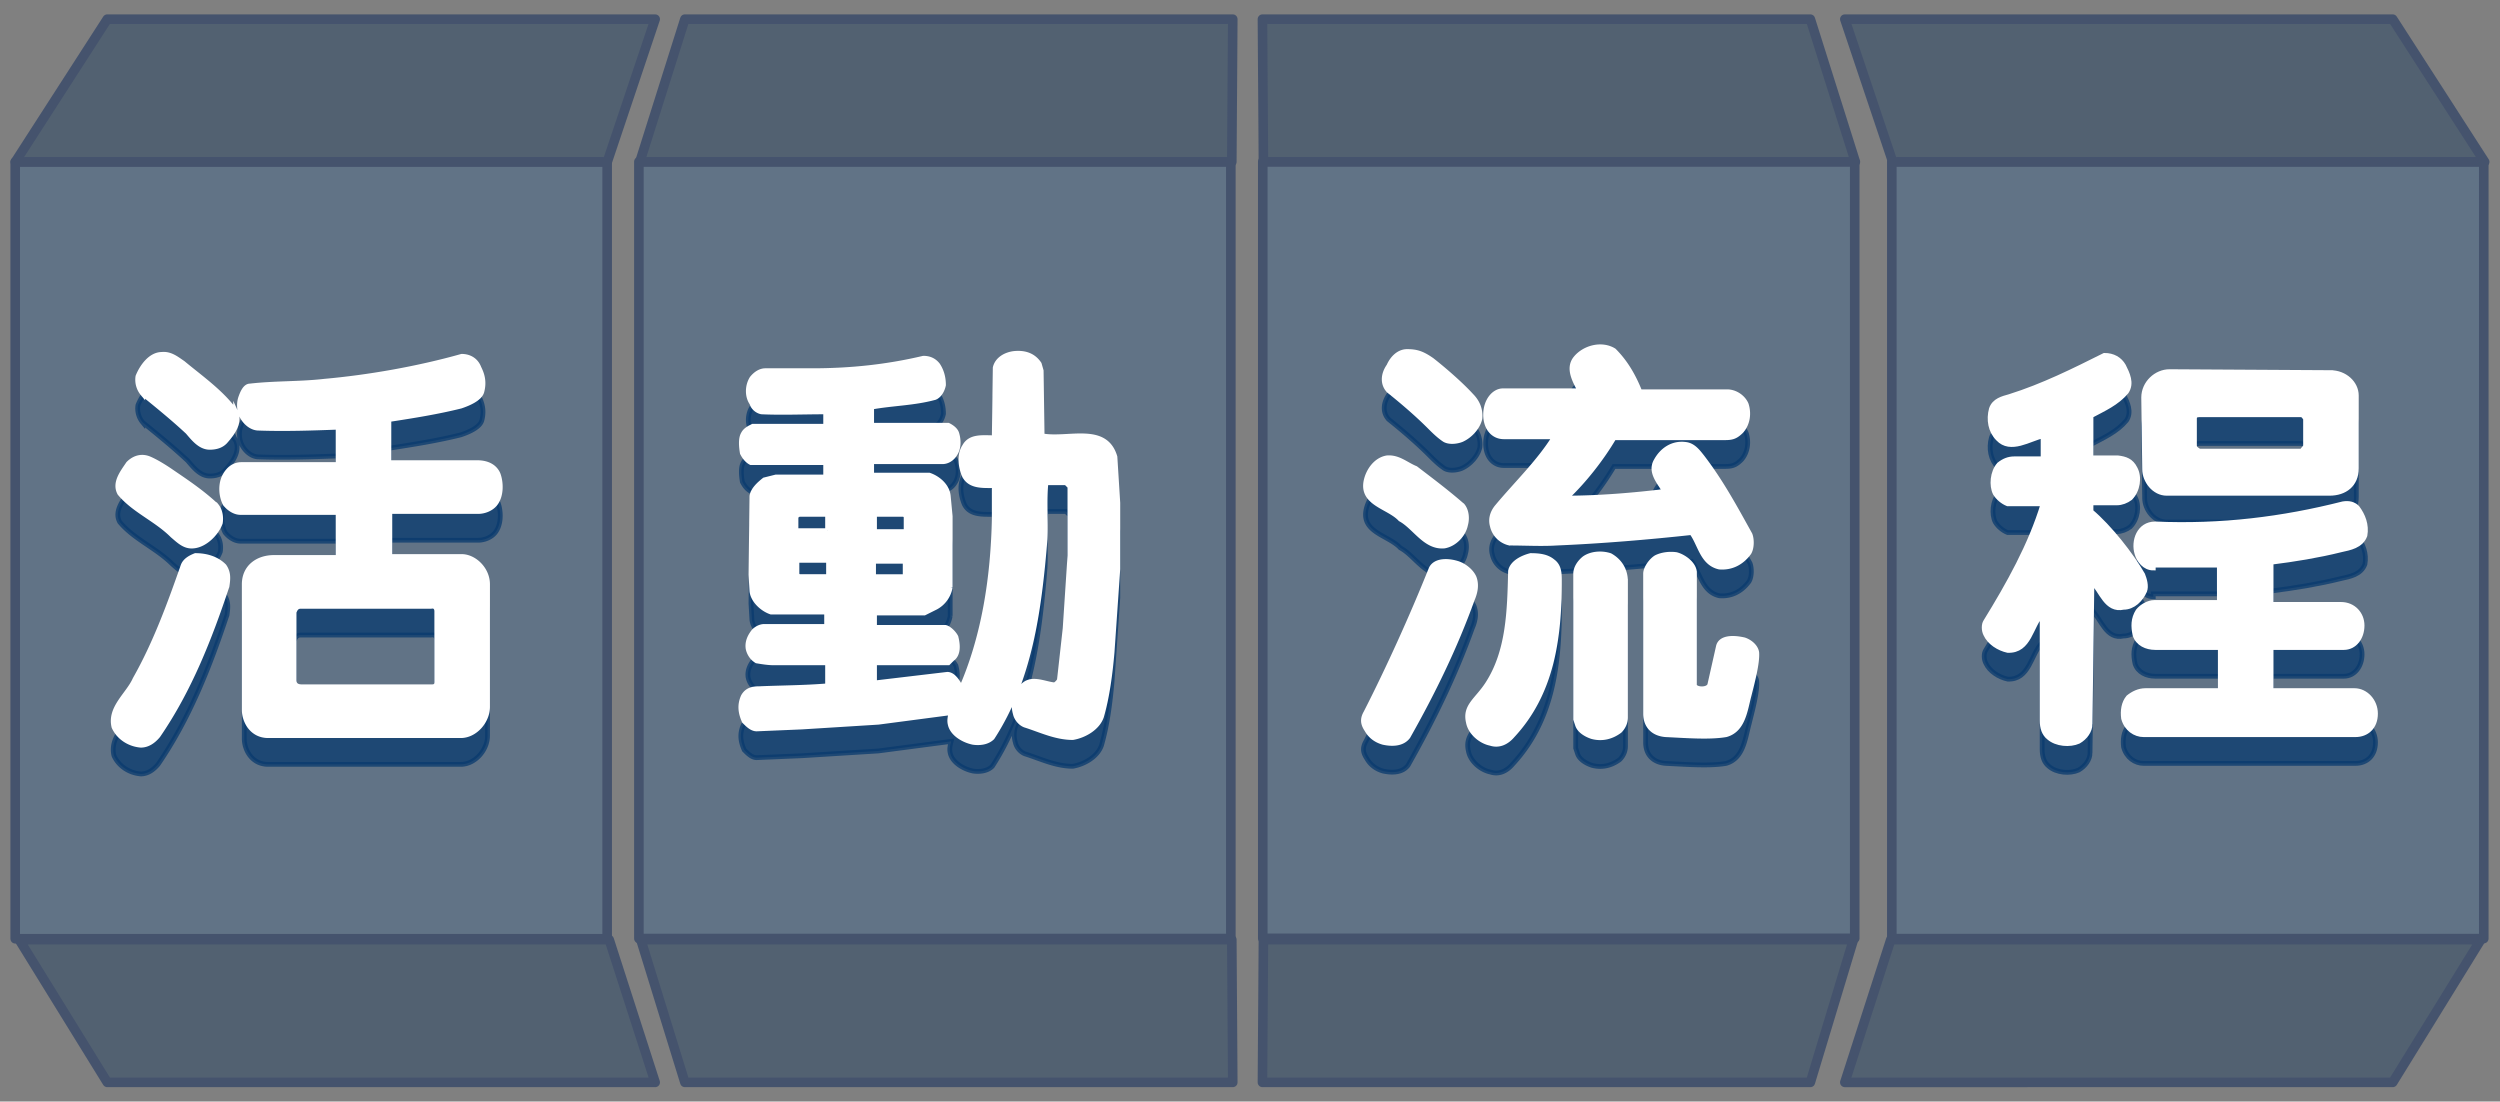 <svg xmlns="http://www.w3.org/2000/svg" viewBox="0 0 261 115"><rect x="0" y="0" width="261" height="115" fill="#808080" stroke="none"/><style><![CDATA[.F{stroke-miterlimit:10}.G{fill:#617386}.H{fill:#526171}.I{fill:#083a6e}.J{stroke:#083a6e}.K{opacity:.75}.L{stroke:#fff}]]></style><g stroke="#45536d" stroke-linejoin="round" class="F"><path d="M63.387 16.906v81.1h-61.8v-81.1z" class="G"/><path d="M11.2 113L2 98.1h61.6l4.8 14.9z" class="H"/><path d="M128.5 16.883v81.1H66.7v-81.1z" class="G"/><path d="M71.5 113l-4.6-14.9h61.7l.1 14.9z" class="H"/><path d="M193.634 16.86v81.1h-61.8v-81.1z" class="G"/><path d="M131.8 113l.1-14.9h61.6L189 113z" class="H"/><path d="M259.306 16.887v81.1h-61.8v-81.1z" class="G"/><path d="M1.6 16.9L11.2 2h57.2l-5 14.9zm65.2 0L71.5 2h57.2l-.1 14.9zm65.1 0L131.8 2H189l4.7 14.9zm65.7 0l-5-14.9h57.2l9.6 14.9zm-5 96.1l4.8-14.9H259l-9.2 14.9z" class="H"/></g><g stroke-width=".5" class="F"><path d="M218.2 78.6c0 .7-.5 1.4-1.2 1.8-.9.4-2.3.3-3.1-.4-.5-.4-.7-1-.7-1.8V67.1c-1.2 1.2-1.3 3.9-3.6 3.8-.9-.2-1.9-.8-2.3-1.7-.2-.4-.2-1 0-1.3 2.4-3.9 4.7-8 6-12.3h-3.7c-.5-.2-1-.6-1.3-1.1-.4-.8-.3-2.2.4-3 .5-.4 1-.6 1.6-.6h3v-2.4c-1.4.3-3.4 1.7-4.7.3-.8-.8-1-2-.7-3.1.3-.9 1.2-1.1 1.9-1.3 3.5-1.1 6.7-2.7 9.9-4.3.9 0 1.6.4 2 1.1.4.8.9 1.8.3 2.7-1 1.2-2.4 1.8-3.7 2.5v4.4h2.8c.8.1 1.4.3 1.8 1.1.5.9.3 2.3-.5 3.1-.4.3-.9.5-1.4.5h-2.7v.9c1.9 1.6 4.2 4.5 5.4 6.6.2.5.4 1.2.2 1.7-.4.9-1.2 1.7-2.2 1.7-1.8.4-2.3-1.7-3.3-2.7l-.2 14.9zm6.6-16.3c-.9 0-1.5-.8-1.7-1.5-.4-1.3.2-3.1 1.9-3.1 6.9.3 13.3-.5 19.6-2.1.6-.1 1.1 0 1.5.4.6.8 1 1.8.8 2.9-.4 1.1-1.6 1.3-2.5 1.5-2.4.6-4.9 1-7.3 1.3v4.4h7.3c1.3 0 2.2 1 2.2 2.2 0 1.3-.8 2.3-1.9 2.3h-7.6v4.5h8.7c1.2 0 2.2 1.1 2.2 2.4 0 1.4-.9 2.2-2.1 2.2h-22.1c-.9 0-1.8-.6-2.1-1.7-.1-.8 0-1.6.5-2.2.5-.4 1.1-.7 1.8-.7h7.8v-4.5H225c-.9 0-1.8-.4-2.1-1.3-.2-.9-.2-1.7.3-2.5.4-.5 1.1-.9 1.7-.9h6.8V62h-6.9zm18.5-20.4c1.5 0 2.7 1.1 2.7 2.4v7.6c0 1.7-1.2 2.6-2.8 2.6h-17c-1.3 0-2.3-1.3-2.3-2.5l-.1-7.5c0-1.5 1.3-2.7 2.7-2.7l16.8.1zm-2.6 4.8c-.1-.1-.2-.4-.5-.4h-10.6c-.3 0-.5.1-.5.4v2.8c0 .3.2.4.5.6h10.7l.4-.5v-2.9z" class="I J K"/><path d="M218.2 75.6c0 .7-.5 1.4-1.2 1.8-.9.4-2.3.3-3.1-.4-.5-.4-.7-1-.7-1.8V64.1c-1.2 1.2-1.3 3.9-3.6 3.8-.9-.2-1.9-.8-2.3-1.7-.2-.4-.2-1 0-1.3 2.4-3.9 4.7-8 6-12.3h-3.7c-.5-.2-1-.6-1.3-1.1-.4-.8-.3-2.2.4-3 .5-.4 1-.6 1.6-.6h3v-2.4c-1.4.3-3.4 1.7-4.7.3-.8-.8-1-2-.7-3.1.3-.9 1.2-1.1 1.9-1.3 3.5-1.1 6.7-2.7 9.9-4.3.9 0 1.6.4 2 1.1.4.8.9 1.8.3 2.7-1 1.2-2.4 1.8-3.7 2.5v4.4h2.8c.8.1 1.4.3 1.8 1.1.5.9.3 2.3-.5 3.1-.4.3-.9.5-1.4.5h-2.7v.9c1.9 1.6 4.2 4.5 5.4 6.6.2.5.4 1.2.2 1.7-.4.9-1.2 1.7-2.2 1.7-1.8.4-2.3-1.7-3.3-2.7l-.2 14.9zm6.6-16.3c-.9 0-1.5-.8-1.7-1.5-.4-1.3.2-3.1 1.9-3.1 6.9.3 13.3-.5 19.6-2.1.6-.1 1.1 0 1.5.4.6.8 1 1.8.8 2.9-.4 1.1-1.6 1.3-2.5 1.5-2.4.6-4.9 1-7.3 1.3v4.4h7.3c1.3 0 2.2 1 2.2 2.2 0 1.3-.8 2.3-1.9 2.3h-7.6v4.5h8.7c1.2 0 2.2 1.1 2.2 2.4 0 1.4-.9 2.2-2.1 2.2h-22.1c-.9 0-1.8-.6-2.1-1.7-.1-.8 0-1.6.5-2.2.5-.4 1.1-.7 1.8-.7h7.8v-4.5H225c-.9 0-1.8-.4-2.1-1.3-.2-.9-.2-1.7.3-2.5.4-.5 1.1-.9 1.7-.9h6.8V59h-6.9zm18.5-20.4c1.5 0 2.7 1.1 2.7 2.4v7.6c0 1.7-1.2 2.6-2.8 2.6h-17c-1.3 0-2.3-1.3-2.3-2.5l-.1-7.5c0-1.5 1.3-2.7 2.7-2.7l16.8.1zm-2.6 4.8c-.1-.1-.2-.4-.5-.4h-10.6c-.3 0-.5.1-.5.4v2.8c0 .3.2.4.5.6h10.7l.4-.5v-2.9z" fill="#fff" class="L"/><path d="M23.7 64.2c-1.8 5.4-3.9 10.8-7.2 15.6-.5.6-1.1 1-1.8 1-1.2-.1-2.3-.8-2.8-1.9-.5-2 1.5-3.4 2.2-5 2.1-3.7 3.6-7.8 5-11.8.2-.6.8-.9 1.3-1.1 1.1 0 2.2.3 3 1.1.5.7.4 1.4.3 2.1zm-1.1-8.4c.4.5.5 1.2.4 1.8-.4 1.1-1.6 2.3-2.8 2.4-.9.1-1.5-.5-2.2-1.1-1.7-1.7-4-2.6-5.5-4.4-.6-1.1.3-2.2.9-3.1.7-.7 1.5-.8 2.2-.5s1.5.8 2.1 1.2c1.6 1.1 3.3 2.2 4.9 3.7zm2-9.8c.5 1.1-.3 2.2-1 3-.4.5-1 .7-1.7.7-1 0-1.7-.9-2.3-1.6-1.5-1.4-3.1-2.7-4.7-4a2.27 2.27 0 0 1-.5-1.8c.4-1 1.3-2.3 2.5-2.3.9-.1 1.6.5 2.2.9 1.8 1.5 4.1 3.1 5.5 5.1zm2.4 1.7c-.6 0-1.2-.4-1.6-1s-.5-1.4-.3-2.1c.2-.6.5-1.3 1-1.3 2.6-.3 5.2-.2 7.8-.5 4.5-.4 9.7-1.3 14.3-2.6.8 0 1.5.4 1.8 1.2.3.6.6 1.4.3 2.5-.2.7-1.3 1.2-2.2 1.5-2.4.6-4.9 1-7.5 1.4v4.5h9.2c1.2 0 1.9.5 2.2 1.2.3.8.4 2.2-.3 3.1-.4.5-1.1.8-1.8.8h-9.2v4.7h7.5c1.3 0 2.7 1.3 2.7 2.9v12.8c0 1.5-1.3 3-2.8 3H28c-1.7 0-2.5-1.5-2.5-2.7V64c0-1.8 1.4-2.8 3.1-2.8h6.7v-4.7H25.1c-.6 0-1.2-.4-1.6-.9-.4-.8-.5-1.9-.1-2.8.4-.8 1-1.3 1.8-1.3h10.1v-3.9c-2.7.1-5.5.2-8.3.1zm4.4 18.6c-.5 0-.6.4-.7.6V74c0 .4.2.7.8.7h13.6c.4 0 .5-.2.5-.5v-7.4c0-.2-.1-.6-.6-.5H31.4z" class="I J K"/><path d="M23.7 61.2c-1.8 5.4-3.9 10.8-7.2 15.6-.5.6-1.1 1-1.8 1-1.2-.1-2.3-.8-2.8-1.9-.5-2 1.5-3.4 2.2-5 2.1-3.7 3.6-7.8 5-11.8.2-.6.8-.9 1.3-1.1 1.1 0 2.2.3 3 1.1.5.7.4 1.4.3 2.1zm-1.1-8.4c.4.5.5 1.2.4 1.8-.4 1.1-1.6 2.3-2.8 2.4-.9.1-1.5-.5-2.2-1.1-1.7-1.7-4-2.6-5.5-4.4-.6-1.1.3-2.2.9-3.1.7-.7 1.5-.8 2.2-.5s1.5.8 2.1 1.2c1.6 1.1 3.3 2.2 4.9 3.7zm2-9.8c.5 1.1-.3 2.2-1 3-.4.5-1 .7-1.7.7-1 0-1.7-.9-2.3-1.6-1.5-1.4-3.1-2.7-4.7-4a2.27 2.27 0 0 1-.5-1.8c.4-1 1.3-2.3 2.5-2.3.9-.1 1.6.5 2.2.9 1.8 1.5 4.1 3.1 5.5 5.1zm2.4 1.7c-.6 0-1.2-.4-1.6-1s-.5-1.4-.3-2.1c.2-.6.5-1.3 1-1.3 2.6-.3 5.2-.2 7.8-.5 4.5-.4 9.7-1.3 14.3-2.6.8 0 1.5.4 1.8 1.2.3.6.6 1.4.3 2.5-.2.7-1.3 1.2-2.2 1.5-2.4.6-4.9 1-7.5 1.4v4.5h9.2c1.2 0 1.9.5 2.2 1.2.3.8.4 2.2-.3 3.1-.4.5-1.1.8-1.8.8h-9.2v4.7h7.5c1.3 0 2.7 1.3 2.7 2.9v12.8c0 1.5-1.3 3-2.8 3H28c-1.7 0-2.5-1.5-2.5-2.7V61c0-1.8 1.4-2.8 3.1-2.8h6.7v-4.7H25.1c-.6 0-1.2-.4-1.6-.9-.4-.8-.5-1.9-.1-2.8.4-.8 1-1.3 1.8-1.3h10.1v-3.9c-2.7.1-5.5.2-8.3.1zm4.4 18.6c-.5 0-.6.4-.7.6V71c0 .4.2.7.8.7h13.6c.4 0 .5-.2.5-.5v-7.4c0-.2-.1-.6-.6-.5H31.4z" fill="#fff" class="L"/><path d="M108.8 48.5c2.7.5 6.6-1.2 7.6 2.2l.3 4.8v6.9l-.6 8.7c-.2 2.3-.5 4.6-1.1 6.7-.4 1.2-1.8 2-3 2.2-1.8 0-3.4-.8-5-1.3-.5-.2-.9-.7-1-1.2-.3-1 0-2 .7-2.8.9-1.1 2.3-.3 3.4-.2.2-.1.4-.3.5-.5l.6-5.4.5-7.6v-7.2l-.4-.4h-2.1c-.2 1.9 0 4-.1 5.9-.6 7.5-1.6 14.7-5.5 20.7-.5.5-1.3.6-2 .5-1-.2-2.2-.9-2.4-1.9-.1-.4 0-.8.1-1.2l-7.6 1-8 .5-4.7.2c-.5 0-.9-.4-1.3-.8-.4-.9-.5-1.7-.1-2.6.4-.7 1-.8 1.7-.8 2.3-.1 4.7-.1 7.1-.3v-2.4h-5.6c-.6 0-1.2-.1-1.8-.2-.5-.3-.8-.8-.9-1.3-.1-.7.2-1.3.6-1.8.3-.3.7-.5 1.1-.5h6.5v-1.5h-5.8c-.9-.3-1.9-1.2-2-2.2l-.1-1.7.1-8.2c.1-.7.8-1.3 1.3-1.7l1.2-.3h5.2v-1.5h-7.8c-.4-.2-.7-.6-.9-1-.1-.6-.2-1.5.1-2 .2-.4.6-.6 1-.8h7.6V46c-2.3 0-4.6.1-6.7 0-.5-.1-.9-.5-1-.9-.5-.7-.5-1.8 0-2.6.4-.5.9-.8 1.4-.8h4.9c4 0 7.8-.4 11.6-1.3.6 0 1.1.2 1.5.7.4.6.6 1.3.6 2.1-.1.5-.4 1.1-.9 1.3-2.2.6-4.4.6-6.6 1v1.9h8c.4.2.8.5.9.9.2.7.2 1.5-.2 2.1-.3.5-.8.8-1.3.8H91v1.4h6c.9.3 1.9 1.1 2 2.2l.2 2.1v7.4a2.92 2.92 0 0 1-1.5 2.1l-1.2.6h-5.2v1.5h7.4c.4.1.9.6 1.1 1 .2.8.3 1.8-.4 2.3l-.4.4h-7.7v2.1l7.6-.9c.5 0 .9.5 1.2 1 .1.2.1.4.2.6 2.4-5.4 3.4-11.7 3.5-18v-3.3c-1.2 0-2.5.1-3.1-1-.4-.9-.6-2.2 0-3.1.6-1.1 1.9-.9 3.1-.9l.1-7.3c.2-.9 1.1-1.4 2-1.5 1.1-.1 2 .2 2.6 1.1l.2.7.1 6.8zm-22.4 9.9v-1.7h-3l-.3.2v1.5h3.3zm0 3.1h-3.2V63l.2.2h3.1v-1.7zm8.1.1h-3.3v1.6h3.3v-1.6zm-.1-4.9h-3.1v1.8h3.3v-1.6l-.2-.2z" class="I J K"/><path d="M108.8 45.5c2.7.5 6.6-1.2 7.6 2.2l.3 4.8v6.9l-.6 8.7c-.2 2.3-.5 4.6-1.1 6.7-.4 1.2-1.8 2-3 2.2-1.8 0-3.4-.8-5-1.3-.5-.2-.9-.7-1-1.2-.3-1 0-2 .7-2.8.9-1.1 2.3-.3 3.4-.2.2-.1.4-.3.5-.5l.6-5.4.5-7.6v-7.2l-.4-.4h-2.1c-.2 1.9 0 4-.1 5.9-.6 7.5-1.6 14.7-5.5 20.7-.5.5-1.3.6-2 .5-1-.2-2.2-.9-2.4-1.9-.1-.4 0-.8.1-1.2l-7.6 1-8 .5-4.7.2c-.5 0-.9-.4-1.3-.8-.4-.9-.5-1.7-.1-2.6.4-.7 1-.8 1.7-.8 2.3-.1 4.7-.1 7.1-.3v-2.4h-5.6c-.6 0-1.2-.1-1.8-.2-.5-.3-.8-.8-.9-1.3-.1-.7.2-1.3.6-1.8.3-.3.7-.5 1.1-.5h6.5v-1.5h-5.8c-.9-.3-1.9-1.2-2-2.2l-.1-1.7.1-8.2c.1-.7.8-1.3 1.3-1.7l1.2-.3h5.2v-1.5h-7.8c-.4-.2-.7-.6-.9-1-.1-.6-.2-1.5.1-2 .2-.4.6-.6 1-.8h7.6V43c-2.3 0-4.6.1-6.7 0-.5-.1-.9-.5-1-.9-.5-.7-.5-1.8 0-2.6.4-.5.9-.8 1.4-.8h4.9c4 0 7.8-.4 11.6-1.3.6 0 1.1.2 1.5.7.4.6.6 1.3.6 2.1-.1.5-.4 1.1-.9 1.3-2.2.6-4.4.6-6.6 1v1.9h8c.4.2.8.5.9.9.2.7.2 1.5-.2 2.1-.3.5-.8.8-1.3.8H91v1.4h6c.9.3 1.9 1.1 2 2.2l.2 2.1v7.4a2.92 2.92 0 0 1-1.5 2.1l-1.2.6h-5.2v1.5h7.4c.4.1.9.6 1.1 1 .2.8.3 1.8-.4 2.3l-.4.4h-7.7v2.1l7.6-.9c.5 0 .9.5 1.2 1 .1.2.1.4.2.6 2.4-5.4 3.4-11.7 3.5-18v-3.3c-1.2 0-2.5.1-3.1-1-.4-.9-.6-2.2 0-3.1.6-1.1 1.9-.9 3.1-.9l.1-7.3c.2-.9 1.1-1.4 2-1.5 1.1-.1 2 .2 2.6 1.1l.2.7.1 6.8zm-22.4 9.9v-1.7h-3l-.3.2v1.5h3.3zm0 3.1h-3.2V60l.2.2h3.1v-1.7zm8.1.1h-3.3v1.6h3.3v-1.6zm-.1-4.9h-3.1v1.8h3.3v-1.6l-.2-.2z" fill="#fff" class="L"/><path d="M153.7 65.6c-1.8 5-4.1 9.7-6.7 14.3-.6.8-1.7.8-2.6.6-.7-.2-1.3-.6-1.7-1.3-.4-.6-.5-1.1-.1-1.8 2.3-4.5 4.8-10 6.8-15 .4-.9 1.7-.9 2.7-.6.7.2 1.5.8 1.8 1.5.3.8.1 1.6-.2 2.3zm-1-9.8c.4.5.5 1.3.3 2-.2 1-1.1 2-2.2 2.2-2 .2-3.1-2-4.6-2.8-1.2-1.3-4-1.6-3.6-3.9.2-1.1 1-2.3 2.2-2.5 1.2-.1 2 .7 3 1.1 1.7 1.3 3.3 2.5 4.9 3.9zm-7.7-12c-.6-.6-.7-1.6 0-2.6.4-.9 1.1-1.5 1.9-1.5 1 0 1.6.2 2.6.9 1.4 1.1 3.1 2.6 4.1 3.7.6.6 1 1.4.9 2.4-.2.9-1 1.8-1.9 2.2-.5.2-1.3.3-1.8 0-.6-.4-1.1-.9-1.6-1.4-1.2-1.2-2.7-2.5-4.2-3.7zm17.8 19.9c0 6-.8 11.7-4.9 16.1-.6.7-1.4 1.1-2.3.8-1-.2-2.1-1.1-2.3-2.2-.4-1.7.9-2.3 2-4 2.2-3.4 2.3-7.6 2.4-11.8.2-.9 1.3-1.4 2.1-1.6.9 0 1.7.1 2.3.6.7.5.7 1.3.7 2.1zm2.2-19.8c-.5-1-1.4-2.4-.5-3.5s2.7-1.6 4-.8c1.3 1.3 2.1 2.8 2.7 4.3h9.1c.9 0 1.7.6 2 1.3.3.9.2 2-.5 2.8-.7.7-1.1.7-2 .7h-11.3c-1.3 2.2-3.1 4.5-5 6.3 3.4 0 7-.3 10.3-.7-.5-.9-1.6-2-.9-3.2.6-1.1 1.7-1.9 3.1-1.7.8.1 1.3.8 1.7 1.3 2 2.6 3.5 5.4 5 8.1.2.5.2 1.4-.1 1.9-.8 1.1-1.9 1.6-3.1 1.5-1.8-.4-2-2.4-2.9-3.6-4.6.5-9.4.9-14.1 1.1-1.6.1-3.2 0-4.9 0a2.37 2.37 0 0 1-1.8-1.8c-.2-.7 0-1.4.5-2 2-2.4 4.4-4.7 6-7.3H157c-1.1 0-1.9-.9-1.9-2.3 0-1.5.9-2.5 1.8-2.5h8.1zm4.7 19.8v14.2c0 .5-.2 1-.6 1.4-.8.6-1.8.9-2.9.6-.6-.2-1.3-.6-1.5-1.2l-.2-.6V62.9c0-.6.4-1.2.9-1.6.7-.5 1.8-.6 2.7-.3.9.5 1.6 1.4 1.6 2.7zm7.2-.9v11.7c0 .5 1.4.6 1.6 0l.9-4c.2-.9 1.4-1 2.7-.7.6.2 1.2.7 1.3 1.3.1 1.1-.5 3.3-.8 4.5-.4 1.5-.6 3.6-2.4 4.1-1.7.3-4.2.1-6.3 0-1.3-.1-2.1-.9-2.1-2.2V62.9c0-.6.6-1.4 1.1-1.7.6-.3 1.4-.4 2.1-.3.8.2 1.9 1 1.9 1.9z" class="I J K"/><path d="M153.7 62.6c-1.8 5-4.1 9.7-6.7 14.3-.6.8-1.7.8-2.6.6-.7-.2-1.3-.6-1.7-1.3-.4-.6-.5-1.1-.1-1.8 2.3-4.5 4.8-10 6.8-15 .4-.9 1.7-.9 2.7-.6.7.2 1.5.8 1.8 1.5.3.8.1 1.6-.2 2.3zm-1-9.8c.4.5.5 1.3.3 2-.2 1-1.1 2-2.2 2.2-2 .2-3.1-2-4.6-2.8-1.2-1.3-4-1.6-3.6-3.9.2-1.1 1-2.3 2.2-2.5 1.2-.1 2 .7 3 1.1 1.7 1.3 3.3 2.5 4.9 3.9zm-7.7-12c-.6-.6-.7-1.6 0-2.6.4-.9 1.1-1.5 1.9-1.5 1 0 1.6.2 2.6.9 1.4 1.1 3.1 2.6 4.1 3.7.6.6 1 1.4.9 2.4-.2.9-1 1.8-1.9 2.2-.5.2-1.3.3-1.8 0-.6-.4-1.1-.9-1.6-1.4-1.2-1.2-2.7-2.5-4.2-3.7zm17.8 19.9c0 6-.8 11.7-4.9 16.1-.6.7-1.4 1.1-2.3.8-1-.2-2.1-1.1-2.3-2.2-.4-1.7.9-2.3 2-4 2.2-3.4 2.3-7.6 2.4-11.8.2-.9 1.3-1.4 2.1-1.6.9 0 1.7.1 2.3.6.7.5.7 1.3.7 2.1zm2.2-19.8c-.5-1-1.4-2.4-.5-3.5s2.7-1.6 4-.8c1.3 1.3 2.1 2.8 2.7 4.3h9.1c.9 0 1.7.6 2 1.3.3.9.2 2-.5 2.8-.7.7-1.1.7-2 .7h-11.3c-1.3 2.2-3.1 4.5-5 6.3 3.4 0 7-.3 10.3-.7-.5-.9-1.6-2-.9-3.2.6-1.1 1.7-1.9 3.1-1.7.8.1 1.3.8 1.7 1.3 2 2.6 3.5 5.4 5 8.1.2.5.2 1.4-.1 1.9-.8 1.1-1.9 1.6-3.1 1.5-1.8-.4-2-2.4-2.9-3.6-4.6.5-9.4.9-14.1 1.1-1.6.1-3.2 0-4.9 0a2.37 2.37 0 0 1-1.8-1.8c-.2-.7 0-1.4.5-2 2-2.4 4.4-4.7 6-7.3H157c-1.1 0-1.9-.9-1.9-2.3 0-1.5.9-2.5 1.8-2.5h8.1zm4.7 19.8v14.2c0 .5-.2 1-.6 1.4-.8.6-1.8.9-2.9.6-.6-.2-1.3-.6-1.5-1.2l-.2-.6V59.9c0-.6.4-1.2.9-1.6.7-.5 1.8-.6 2.7-.3.9.5 1.6 1.4 1.6 2.7zm7.2-.9v11.7c0 .5 1.4.6 1.6 0l.9-4c.2-.9 1.4-1 2.7-.7.6.2 1.2.7 1.3 1.3.1 1.1-.5 3.3-.8 4.5-.4 1.5-.6 3.6-2.4 4.1-1.7.3-4.2.1-6.3 0-1.3-.1-2.1-.9-2.1-2.2V59.9c0-.6.6-1.4 1.1-1.7.6-.3 1.4-.4 2.1-.3.8.2 1.9 1 1.9 1.9z" fill="#fff" class="L"/></g></svg>